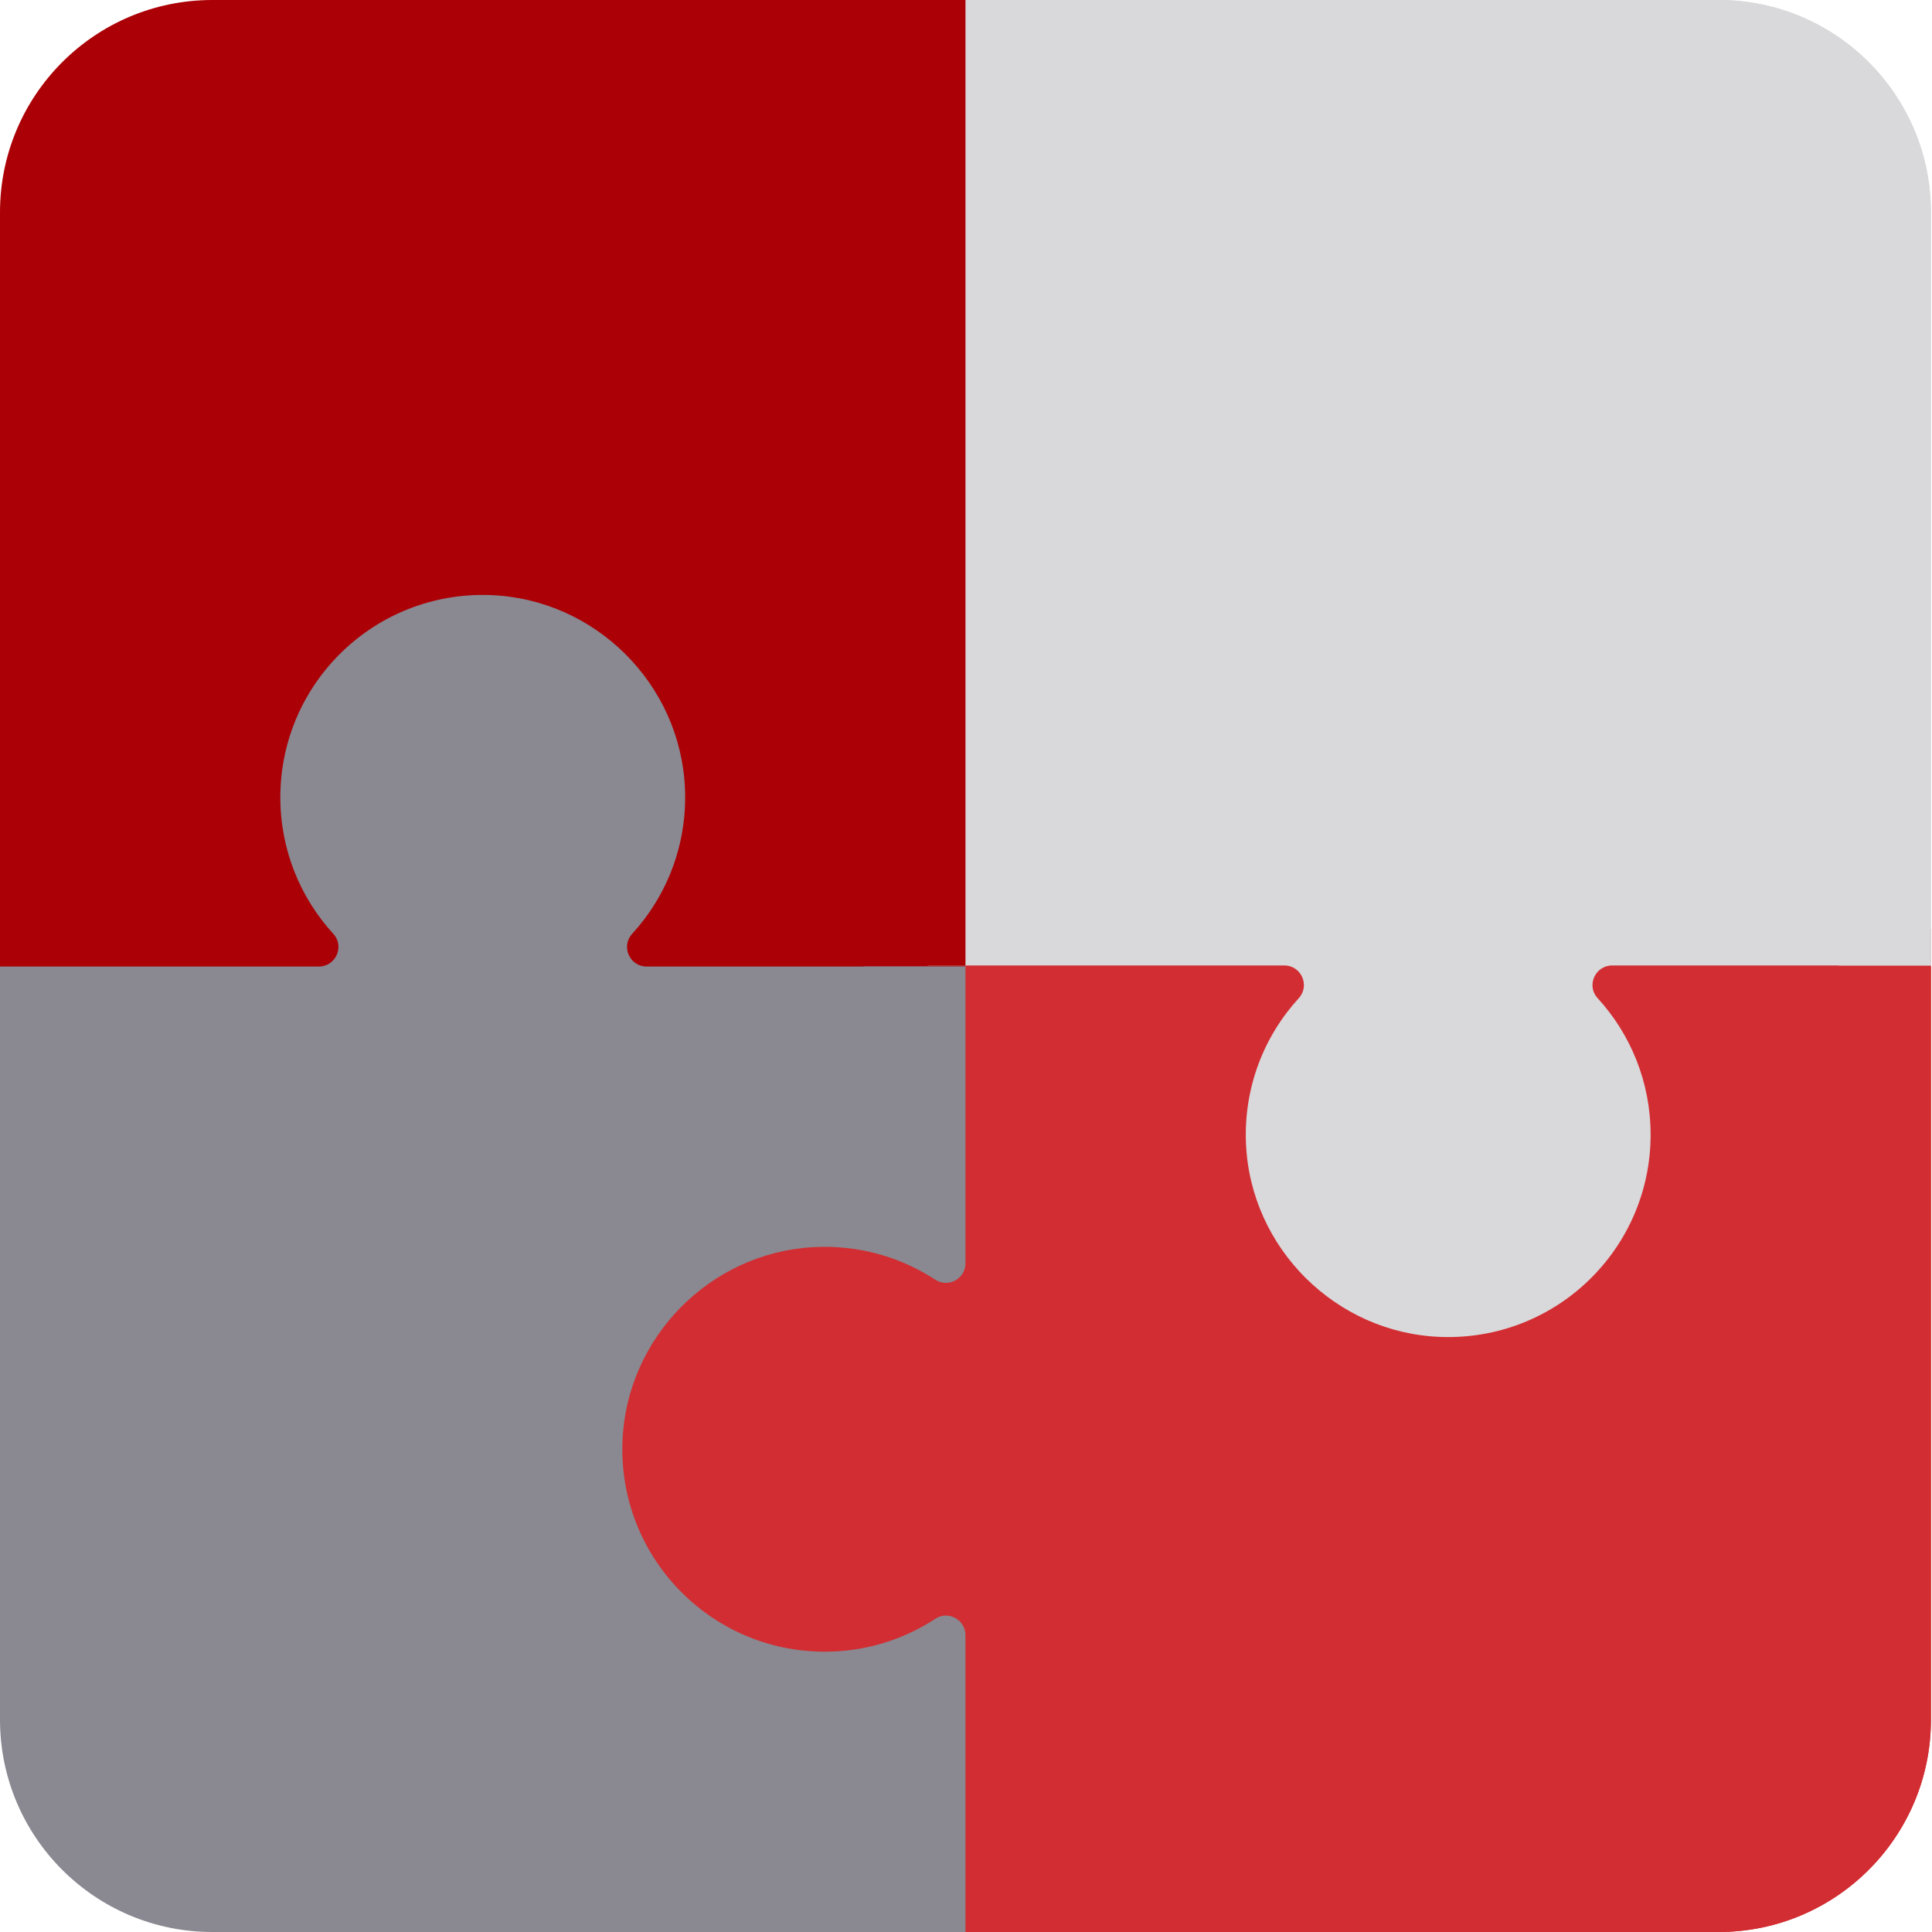<?xml version="1.0"?>
<svg xmlns="http://www.w3.org/2000/svg" height="512px" viewBox="0 0 512 512" width="512px" class=""><g><path d="m255.859 265.898h-255.859v-209.621c0-31.082 25.195-56.277 56.277-56.277h199.582zm0 0" fill="#e63950" data-original="#E63950" class="" style="fill:#AB0006" data-old_color="#e63950"/><path d="m167.531 247.473c9.227-10.09 14.652-23.719 13.988-38.621-1.234-27.652-23.816-50.09-51.477-51.148-30.59-1.176-55.754 23.273-55.754 53.602 0 13.953 5.328 26.656 14.062 36.195 3.027 3.305.621 8.641-3.863 8.641h-84.488v199.582c0 31.082 25.195 56.277 56.277 56.277h209.621v-255.859h-94.531c-4.5 0-6.871-5.344-3.836-8.668zm0 0" fill="#60b8ff" data-original="#60B8FF" class="" style="fill:#8A8890" data-old_color="#60b8ff"/><path d="m228.859 256.133h27v255.867h-27zm0 0" fill="#22a7ff" data-original="#22A7FF" class="" style="fill:#8A8890" data-old_color="#22a7ff"/><path d="m255.859 246.098v88.691c0 4.117-4.566 6.594-8.012 4.34-9.242-6.039-20.457-9.305-32.473-8.609-27.363 1.586-49.375 24.078-50.41 51.469-1.156 30.57 23.285 55.723 53.602 55.723 10.832 0 20.906-3.215 29.34-8.742 3.414-2.238 7.953.301 7.953 4.387v78.645h199.582c31.082 0 56.277-25.195 56.277-56.277v-209.625zm0 0" fill="#ffa812" data-original="#FFA812" class="" style="fill:#D22D32" data-old_color="#ffa812"/><path d="m511.719 56.277c0-31.082-25.195-56.277-56.277-56.277h-209.621v255.859h94.531c4.5 0 6.871 5.344 3.836 8.668-9.227 10.09-14.648 23.719-13.988 38.621 1.234 27.652 23.816 50.09 51.477 51.148 30.59 1.176 55.754-23.273 55.754-53.602 0-13.953-5.328-26.656-14.062-36.195-3.027-3.305-.621-8.641 3.863-8.641h84.488zm0 0" fill="#6fd6a2" data-original="#6FD6A2" class="" style="fill:#D9D8DA" data-old_color="#6fd6a2"/><path d="m228.785 0h27.074v255.867h-27.074zm0 0" fill="#cc2e43" data-original="#CC2E43" class="" style="fill:#AB0006" data-old_color="#cc2e43"/><path d="m511.719 256.133v199.594c0 31.078-25.195 56.273-56.273 56.273h-24.82c31.078 0 56.73-25.195 56.73-56.273v-199.594zm0 0" fill="#ff9a00" data-original="#FF9A00" class="" style="fill:#D22D32" data-old_color="#ff9a00"/><path d="m511.715 56.273v199.594h-24.359v-199.594c0-31.078-25.195-56.273-56.285-56.273h24.371c31.078 0 56.273 25.195 56.273 56.273zm0 0" fill="#43cd8e" data-original="#43CD8E" class="active-path" style="fill:#D9D8DA" data-old_color="#43cd8e"/></g> </svg>
